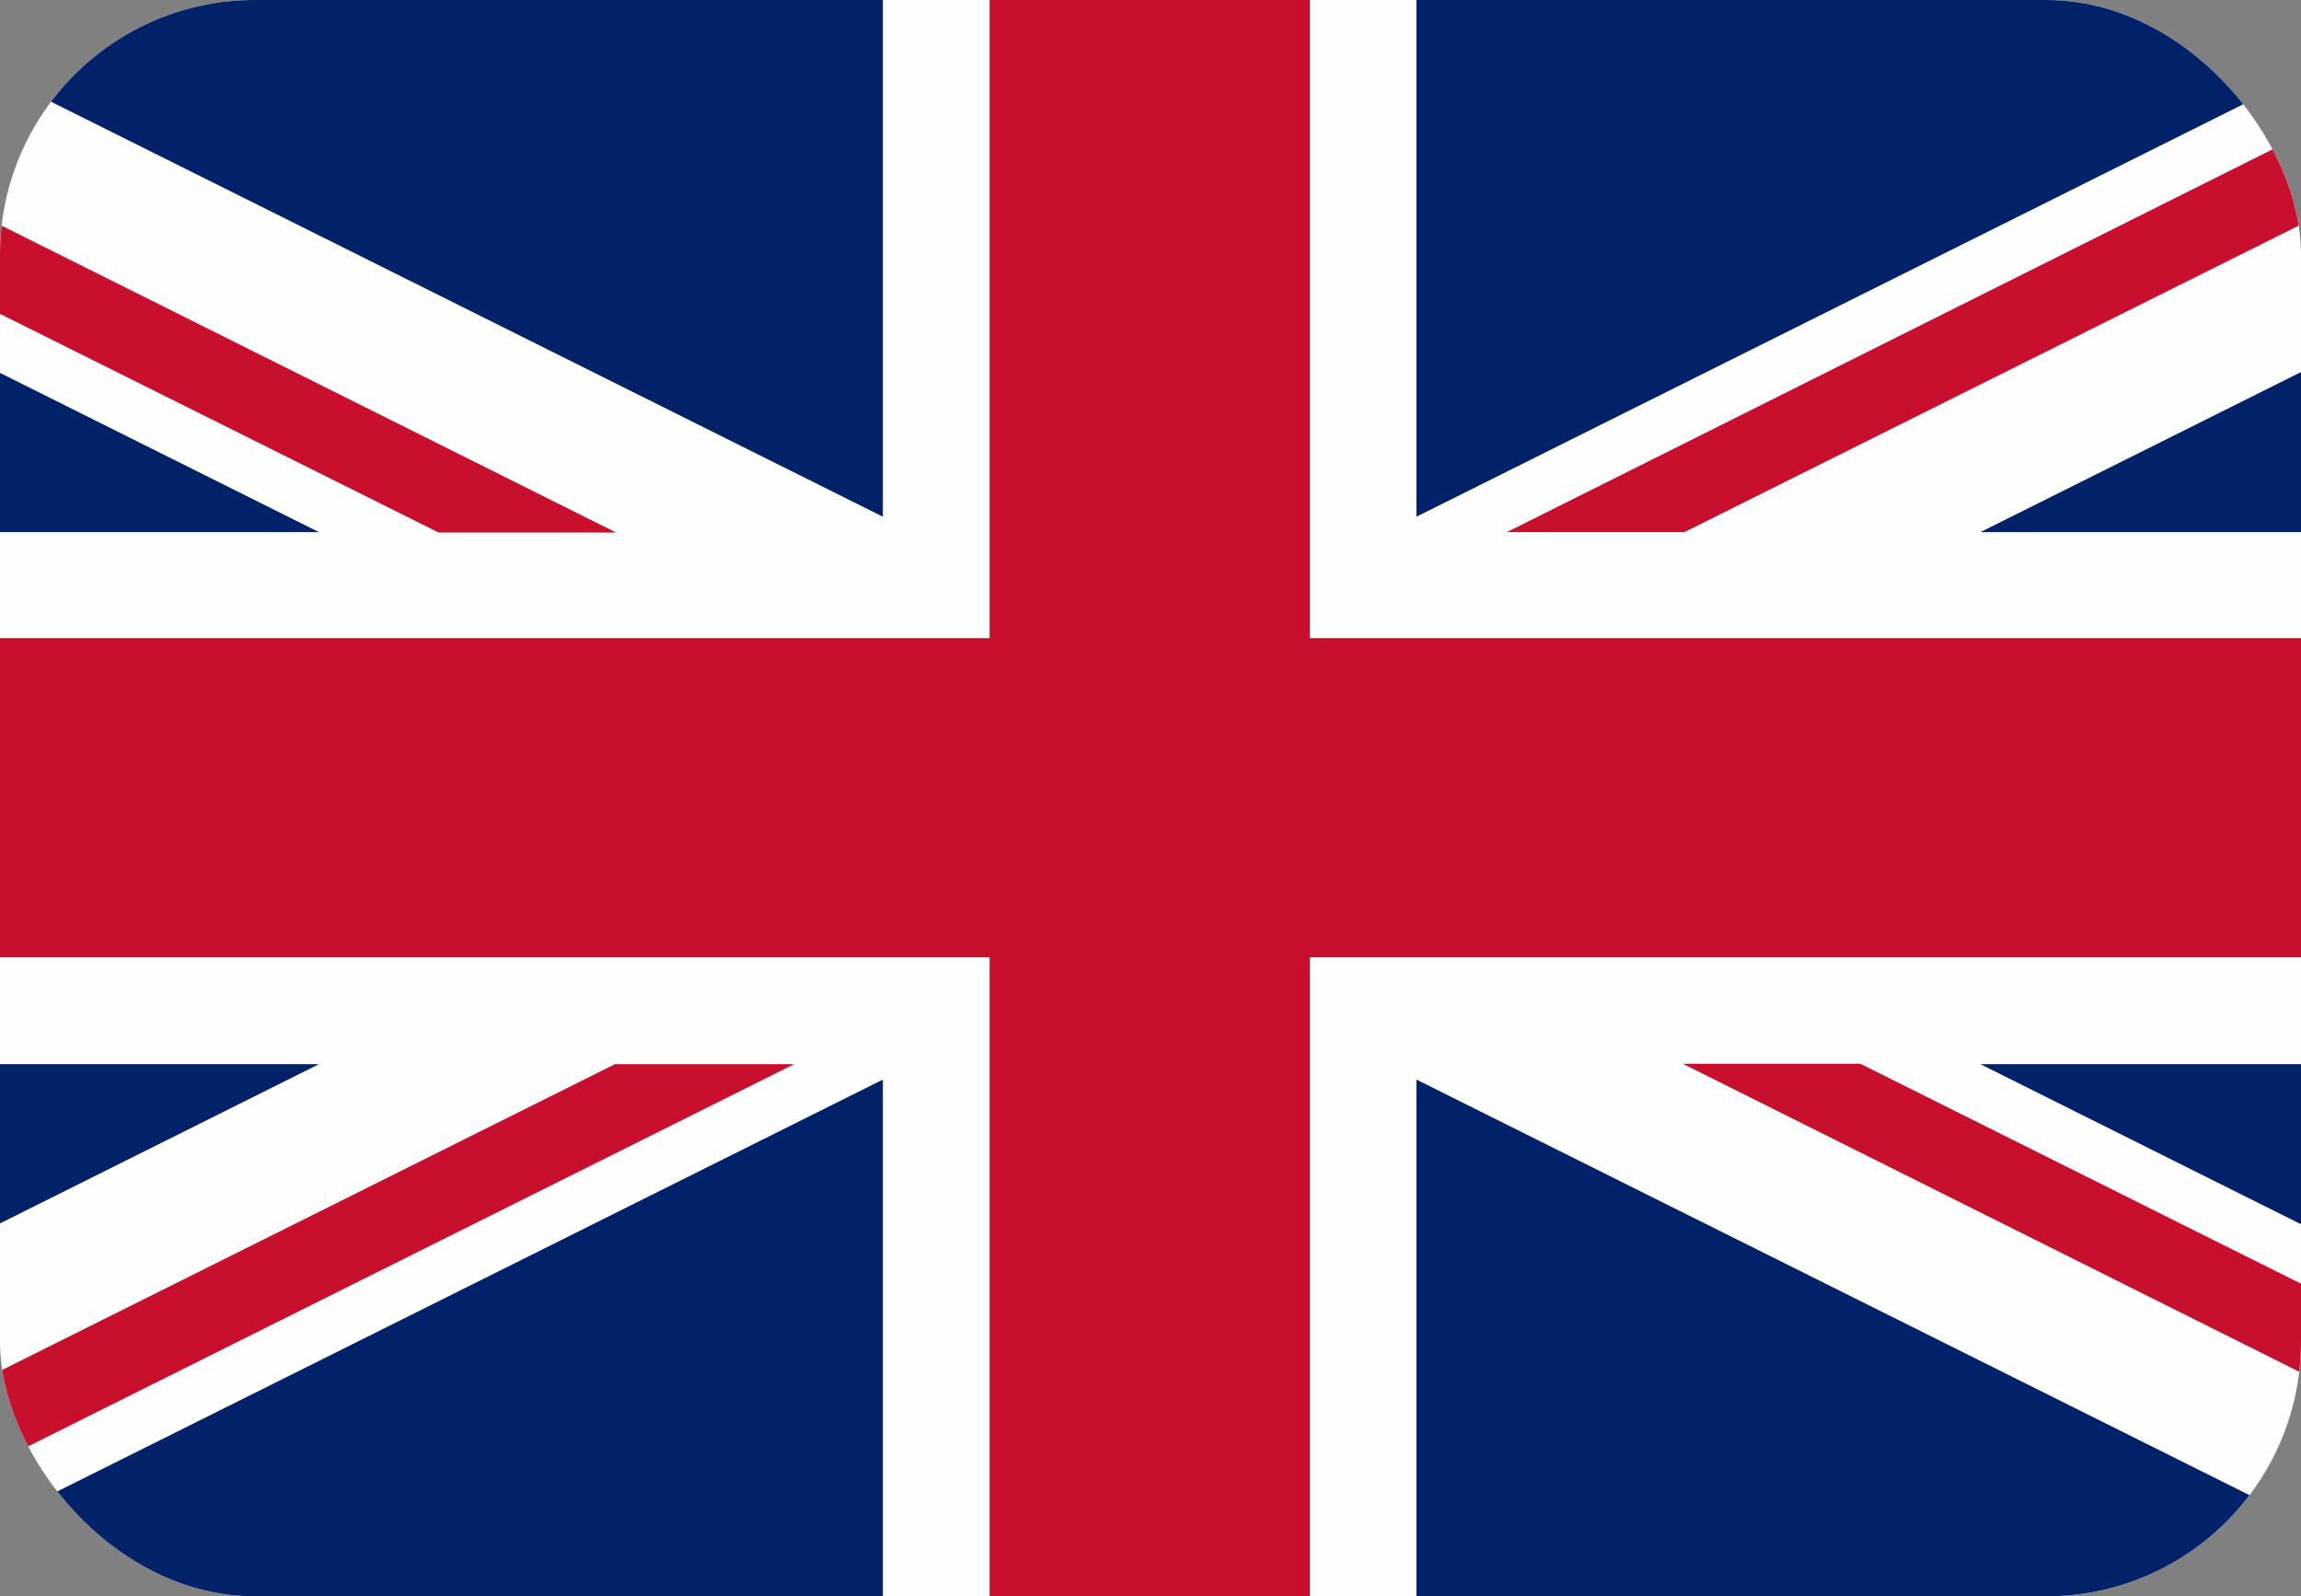 <svg width="271" height="188" viewBox="0 0 271 188" fill="none" xmlns="http://www.w3.org/2000/svg">
<rect x="0" y="0" width="271" height="188" fill="#808080" stroke="none"/>
<g clip-path="url(#clip0_84_47)">
<path d="M14.09 188H256.91C264.716 187.559 271 181.048 271 173.166V14.834C271 6.707 264.372 0.049 256.223 0H14.777C6.628 0.049 0 6.707 0 14.834V173.117C0 181.048 6.284 187.559 14.09 188Z" fill="#FEFEFE"/>
<path d="M116.55 112.751V188H154.254V112.751H271V75.151H154.254V0H116.55V75.151H0V112.751H116.55Z" fill="#C8102E"/>
<path d="M166.822 60.855V0H256.321C262.507 0.098 267.809 3.966 269.969 9.4L166.822 60.855Z" fill="#012169"/>
<path d="M166.822 127.145V188H256.91C262.85 187.657 267.858 183.838 269.969 178.6L166.822 127.145Z" fill="#012169"/>
<path d="M103.982 127.145V188H14.09C8.15 187.657 3.093 183.838 1.031 178.502L103.982 127.145Z" fill="#012169"/>
<path d="M103.982 60.855V0H14.679C8.493 0.098 3.142 4.015 1.031 9.498L103.982 60.855Z" fill="#012169"/>
<path d="M0 62.667H37.557L0 43.916V62.667Z" fill="#012169"/>
<path d="M271 62.667H233.247L271 43.818V62.667Z" fill="#012169"/>
<path d="M271 125.334H233.247L271 144.183V125.334Z" fill="#012169"/>
<path d="M0 125.334H37.557L0 144.085V125.334Z" fill="#012169"/>
<path d="M271 15.912L177.476 62.667H198.39L271 26.438V15.912Z" fill="#C8102E"/>
<path d="M93.328 125.334H72.414L0 161.465V171.991L93.525 125.334H93.328Z" fill="#C8102E"/>
<path d="M51.647 62.715H72.561L0 26.486V36.963L51.647 62.715Z" fill="#C8102E"/>
<path d="M219.107 125.285H198.193L271 161.661V151.184L219.107 125.285Z" fill="#C8102E"/>
</g>
<defs>
<clipPath id="clip0_84_47">
<rect width="271" height="188" rx="30" fill="white"/>
</clipPath>
</defs>
</svg>
